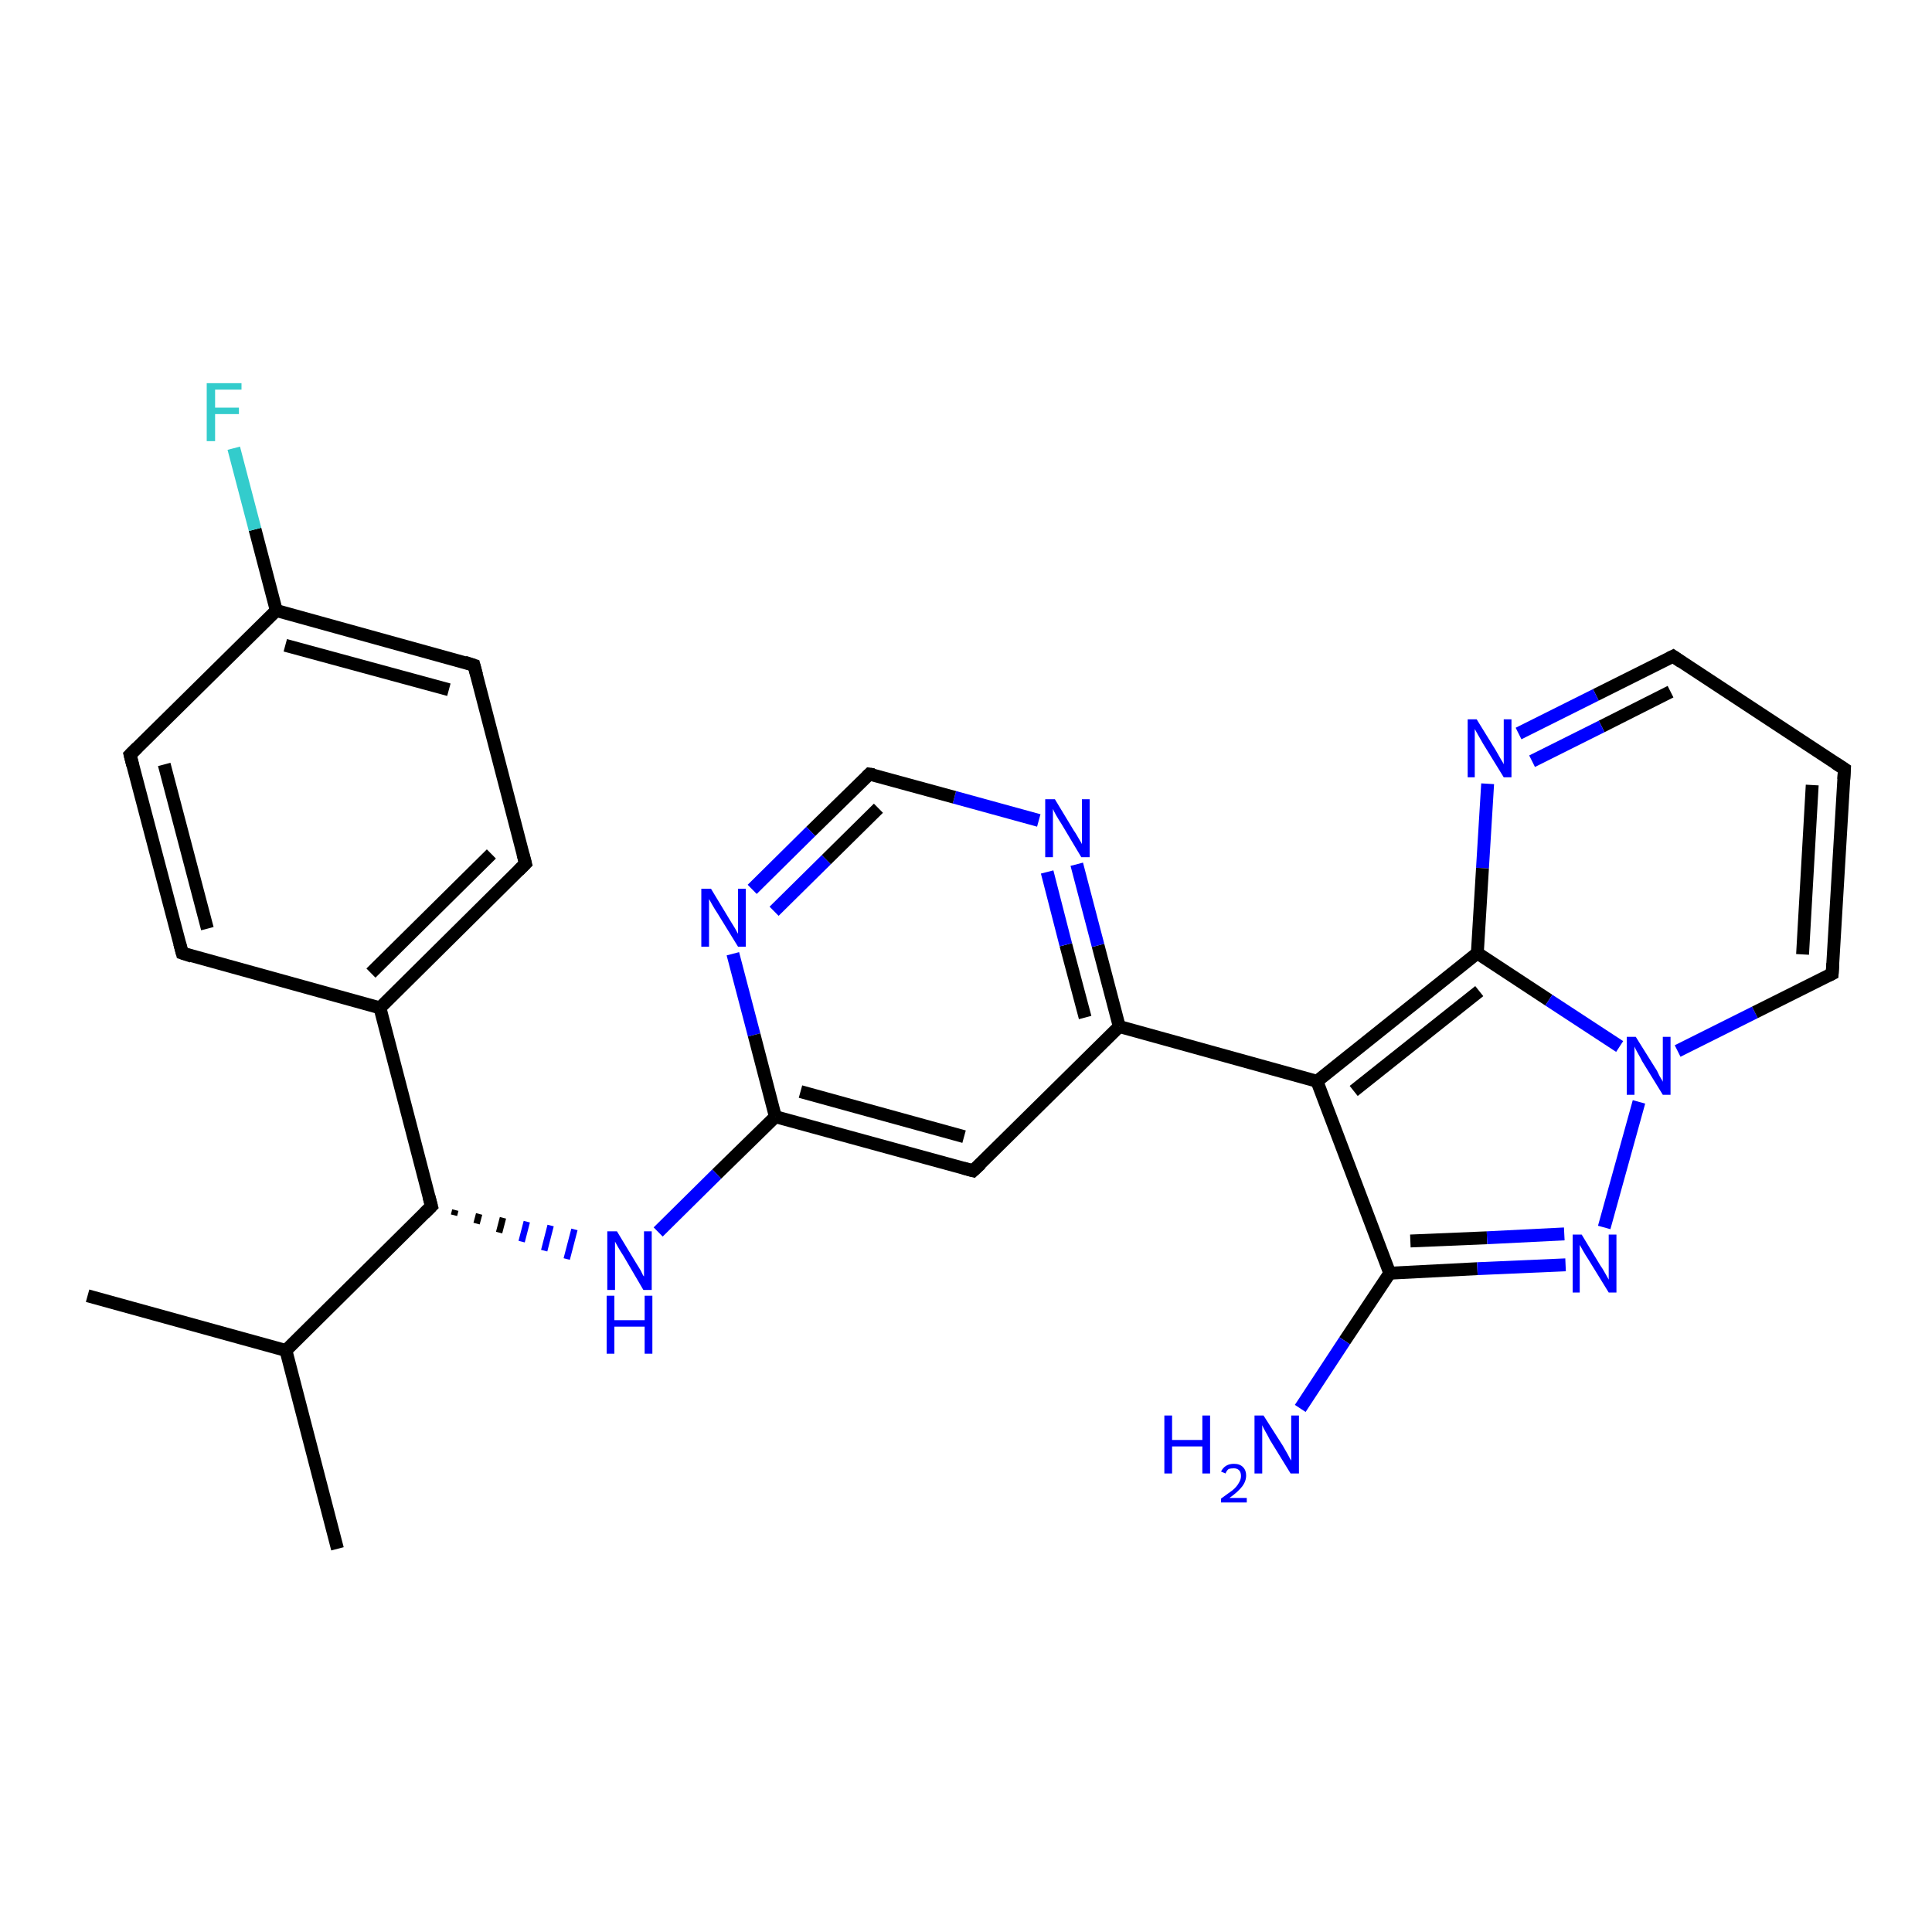 <?xml version='1.0' encoding='iso-8859-1'?>
<svg version='1.1' baseProfile='full'
              xmlns='http://www.w3.org/2000/svg'
                      xmlns:rdkit='http://www.rdkit.org/xml'
                      xmlns:xlink='http://www.w3.org/1999/xlink'
                  xml:space='preserve'
width='300px' height='300px' viewBox='0 0 300 300'>
<!-- END OF HEADER -->
<rect style='opacity:1.0;fill:#FFFFFF;stroke:none' width='300.0' height='300.0' x='0.0' y='0.0'> </rect>
<path class='bond-0 atom-0 atom-1' d='M 13.6,201.2 L 44.4,209.7' style='fill:none;fill-rule:evenodd;stroke:#000000;stroke-width:2.0px;stroke-linecap:butt;stroke-linejoin:miter;stroke-opacity:1' />
<path class='bond-1 atom-1 atom-2' d='M 44.4,209.7 L 52.4,240.5' style='fill:none;fill-rule:evenodd;stroke:#000000;stroke-width:2.0px;stroke-linecap:butt;stroke-linejoin:miter;stroke-opacity:1' />
<path class='bond-2 atom-1 atom-3' d='M 44.4,209.7 L 67.0,187.3' style='fill:none;fill-rule:evenodd;stroke:#000000;stroke-width:2.0px;stroke-linecap:butt;stroke-linejoin:miter;stroke-opacity:1' />
<path class='bond-3 atom-3 atom-4' d='M 70.5,188.7 L 70.7,187.9' style='fill:none;fill-rule:evenodd;stroke:#000000;stroke-width:1.0px;stroke-linecap:butt;stroke-linejoin:miter;stroke-opacity:1' />
<path class='bond-3 atom-3 atom-4' d='M 74.0,190.0 L 74.4,188.5' style='fill:none;fill-rule:evenodd;stroke:#000000;stroke-width:1.0px;stroke-linecap:butt;stroke-linejoin:miter;stroke-opacity:1' />
<path class='bond-3 atom-3 atom-4' d='M 77.5,191.4 L 78.1,189.1' style='fill:none;fill-rule:evenodd;stroke:#000000;stroke-width:1.0px;stroke-linecap:butt;stroke-linejoin:miter;stroke-opacity:1' />
<path class='bond-3 atom-3 atom-4' d='M 81.0,192.8 L 81.8,189.7' style='fill:none;fill-rule:evenodd;stroke:#0000FF;stroke-width:1.0px;stroke-linecap:butt;stroke-linejoin:miter;stroke-opacity:1' />
<path class='bond-3 atom-3 atom-4' d='M 84.5,194.2 L 85.5,190.3' style='fill:none;fill-rule:evenodd;stroke:#0000FF;stroke-width:1.0px;stroke-linecap:butt;stroke-linejoin:miter;stroke-opacity:1' />
<path class='bond-3 atom-3 atom-4' d='M 88.0,195.5 L 89.2,190.9' style='fill:none;fill-rule:evenodd;stroke:#0000FF;stroke-width:1.0px;stroke-linecap:butt;stroke-linejoin:miter;stroke-opacity:1' />
<path class='bond-4 atom-4 atom-5' d='M 102.2,191.3 L 111.3,182.3' style='fill:none;fill-rule:evenodd;stroke:#0000FF;stroke-width:2.0px;stroke-linecap:butt;stroke-linejoin:miter;stroke-opacity:1' />
<path class='bond-4 atom-4 atom-5' d='M 111.3,182.3 L 120.4,173.4' style='fill:none;fill-rule:evenodd;stroke:#000000;stroke-width:2.0px;stroke-linecap:butt;stroke-linejoin:miter;stroke-opacity:1' />
<path class='bond-5 atom-5 atom-6' d='M 120.4,173.4 L 151.1,181.8' style='fill:none;fill-rule:evenodd;stroke:#000000;stroke-width:2.0px;stroke-linecap:butt;stroke-linejoin:miter;stroke-opacity:1' />
<path class='bond-5 atom-5 atom-6' d='M 124.3,169.5 L 149.7,176.5' style='fill:none;fill-rule:evenodd;stroke:#000000;stroke-width:2.0px;stroke-linecap:butt;stroke-linejoin:miter;stroke-opacity:1' />
<path class='bond-6 atom-6 atom-7' d='M 151.1,181.8 L 173.8,159.4' style='fill:none;fill-rule:evenodd;stroke:#000000;stroke-width:2.0px;stroke-linecap:butt;stroke-linejoin:miter;stroke-opacity:1' />
<path class='bond-7 atom-7 atom-8' d='M 173.8,159.4 L 170.5,146.8' style='fill:none;fill-rule:evenodd;stroke:#000000;stroke-width:2.0px;stroke-linecap:butt;stroke-linejoin:miter;stroke-opacity:1' />
<path class='bond-7 atom-7 atom-8' d='M 170.5,146.8 L 167.2,134.2' style='fill:none;fill-rule:evenodd;stroke:#0000FF;stroke-width:2.0px;stroke-linecap:butt;stroke-linejoin:miter;stroke-opacity:1' />
<path class='bond-7 atom-7 atom-8' d='M 168.5,158.0 L 165.5,146.7' style='fill:none;fill-rule:evenodd;stroke:#000000;stroke-width:2.0px;stroke-linecap:butt;stroke-linejoin:miter;stroke-opacity:1' />
<path class='bond-7 atom-7 atom-8' d='M 165.5,146.7 L 162.6,135.4' style='fill:none;fill-rule:evenodd;stroke:#0000FF;stroke-width:2.0px;stroke-linecap:butt;stroke-linejoin:miter;stroke-opacity:1' />
<path class='bond-8 atom-8 atom-9' d='M 161.3,127.4 L 148.2,123.8' style='fill:none;fill-rule:evenodd;stroke:#0000FF;stroke-width:2.0px;stroke-linecap:butt;stroke-linejoin:miter;stroke-opacity:1' />
<path class='bond-8 atom-8 atom-9' d='M 148.2,123.8 L 135.0,120.2' style='fill:none;fill-rule:evenodd;stroke:#000000;stroke-width:2.0px;stroke-linecap:butt;stroke-linejoin:miter;stroke-opacity:1' />
<path class='bond-9 atom-9 atom-10' d='M 135.0,120.2 L 125.9,129.1' style='fill:none;fill-rule:evenodd;stroke:#000000;stroke-width:2.0px;stroke-linecap:butt;stroke-linejoin:miter;stroke-opacity:1' />
<path class='bond-9 atom-9 atom-10' d='M 125.9,129.1 L 116.8,138.1' style='fill:none;fill-rule:evenodd;stroke:#0000FF;stroke-width:2.0px;stroke-linecap:butt;stroke-linejoin:miter;stroke-opacity:1' />
<path class='bond-9 atom-9 atom-10' d='M 136.4,125.5 L 128.3,133.5' style='fill:none;fill-rule:evenodd;stroke:#000000;stroke-width:2.0px;stroke-linecap:butt;stroke-linejoin:miter;stroke-opacity:1' />
<path class='bond-9 atom-9 atom-10' d='M 128.3,133.5 L 120.2,141.5' style='fill:none;fill-rule:evenodd;stroke:#0000FF;stroke-width:2.0px;stroke-linecap:butt;stroke-linejoin:miter;stroke-opacity:1' />
<path class='bond-10 atom-7 atom-11' d='M 173.8,159.4 L 204.5,167.9' style='fill:none;fill-rule:evenodd;stroke:#000000;stroke-width:2.0px;stroke-linecap:butt;stroke-linejoin:miter;stroke-opacity:1' />
<path class='bond-11 atom-11 atom-12' d='M 204.5,167.9 L 215.8,197.7' style='fill:none;fill-rule:evenodd;stroke:#000000;stroke-width:2.0px;stroke-linecap:butt;stroke-linejoin:miter;stroke-opacity:1' />
<path class='bond-12 atom-12 atom-13' d='M 215.8,197.7 L 208.8,208.2' style='fill:none;fill-rule:evenodd;stroke:#000000;stroke-width:2.0px;stroke-linecap:butt;stroke-linejoin:miter;stroke-opacity:1' />
<path class='bond-12 atom-12 atom-13' d='M 208.8,208.2 L 201.9,218.7' style='fill:none;fill-rule:evenodd;stroke:#0000FF;stroke-width:2.0px;stroke-linecap:butt;stroke-linejoin:miter;stroke-opacity:1' />
<path class='bond-13 atom-12 atom-14' d='M 215.8,197.7 L 229.4,197.0' style='fill:none;fill-rule:evenodd;stroke:#000000;stroke-width:2.0px;stroke-linecap:butt;stroke-linejoin:miter;stroke-opacity:1' />
<path class='bond-13 atom-12 atom-14' d='M 229.4,197.0 L 243.1,196.4' style='fill:none;fill-rule:evenodd;stroke:#0000FF;stroke-width:2.0px;stroke-linecap:butt;stroke-linejoin:miter;stroke-opacity:1' />
<path class='bond-13 atom-12 atom-14' d='M 219.0,192.7 L 230.9,192.2' style='fill:none;fill-rule:evenodd;stroke:#000000;stroke-width:2.0px;stroke-linecap:butt;stroke-linejoin:miter;stroke-opacity:1' />
<path class='bond-13 atom-12 atom-14' d='M 230.9,192.2 L 242.9,191.6' style='fill:none;fill-rule:evenodd;stroke:#0000FF;stroke-width:2.0px;stroke-linecap:butt;stroke-linejoin:miter;stroke-opacity:1' />
<path class='bond-14 atom-14 atom-15' d='M 249.1,190.6 L 254.5,171.1' style='fill:none;fill-rule:evenodd;stroke:#0000FF;stroke-width:2.0px;stroke-linecap:butt;stroke-linejoin:miter;stroke-opacity:1' />
<path class='bond-15 atom-15 atom-16' d='M 260.5,163.2 L 272.5,157.2' style='fill:none;fill-rule:evenodd;stroke:#0000FF;stroke-width:2.0px;stroke-linecap:butt;stroke-linejoin:miter;stroke-opacity:1' />
<path class='bond-15 atom-15 atom-16' d='M 272.5,157.2 L 284.5,151.2' style='fill:none;fill-rule:evenodd;stroke:#000000;stroke-width:2.0px;stroke-linecap:butt;stroke-linejoin:miter;stroke-opacity:1' />
<path class='bond-16 atom-16 atom-17' d='M 284.5,151.2 L 286.4,119.4' style='fill:none;fill-rule:evenodd;stroke:#000000;stroke-width:2.0px;stroke-linecap:butt;stroke-linejoin:miter;stroke-opacity:1' />
<path class='bond-16 atom-16 atom-17' d='M 279.9,148.2 L 281.4,121.9' style='fill:none;fill-rule:evenodd;stroke:#000000;stroke-width:2.0px;stroke-linecap:butt;stroke-linejoin:miter;stroke-opacity:1' />
<path class='bond-17 atom-17 atom-18' d='M 286.4,119.4 L 259.8,101.9' style='fill:none;fill-rule:evenodd;stroke:#000000;stroke-width:2.0px;stroke-linecap:butt;stroke-linejoin:miter;stroke-opacity:1' />
<path class='bond-18 atom-18 atom-19' d='M 259.8,101.9 L 247.8,107.9' style='fill:none;fill-rule:evenodd;stroke:#000000;stroke-width:2.0px;stroke-linecap:butt;stroke-linejoin:miter;stroke-opacity:1' />
<path class='bond-18 atom-18 atom-19' d='M 247.8,107.9 L 235.8,113.9' style='fill:none;fill-rule:evenodd;stroke:#0000FF;stroke-width:2.0px;stroke-linecap:butt;stroke-linejoin:miter;stroke-opacity:1' />
<path class='bond-18 atom-18 atom-19' d='M 259.4,107.4 L 248.7,112.8' style='fill:none;fill-rule:evenodd;stroke:#000000;stroke-width:2.0px;stroke-linecap:butt;stroke-linejoin:miter;stroke-opacity:1' />
<path class='bond-18 atom-18 atom-19' d='M 248.7,112.8 L 237.9,118.2' style='fill:none;fill-rule:evenodd;stroke:#0000FF;stroke-width:2.0px;stroke-linecap:butt;stroke-linejoin:miter;stroke-opacity:1' />
<path class='bond-19 atom-19 atom-20' d='M 231.0,121.7 L 230.2,134.8' style='fill:none;fill-rule:evenodd;stroke:#0000FF;stroke-width:2.0px;stroke-linecap:butt;stroke-linejoin:miter;stroke-opacity:1' />
<path class='bond-19 atom-19 atom-20' d='M 230.2,134.8 L 229.4,148.0' style='fill:none;fill-rule:evenodd;stroke:#000000;stroke-width:2.0px;stroke-linecap:butt;stroke-linejoin:miter;stroke-opacity:1' />
<path class='bond-20 atom-3 atom-21' d='M 67.0,187.3 L 59.0,156.5' style='fill:none;fill-rule:evenodd;stroke:#000000;stroke-width:2.0px;stroke-linecap:butt;stroke-linejoin:miter;stroke-opacity:1' />
<path class='bond-21 atom-21 atom-22' d='M 59.0,156.5 L 81.6,134.1' style='fill:none;fill-rule:evenodd;stroke:#000000;stroke-width:2.0px;stroke-linecap:butt;stroke-linejoin:miter;stroke-opacity:1' />
<path class='bond-21 atom-21 atom-22' d='M 57.6,151.1 L 76.3,132.6' style='fill:none;fill-rule:evenodd;stroke:#000000;stroke-width:2.0px;stroke-linecap:butt;stroke-linejoin:miter;stroke-opacity:1' />
<path class='bond-22 atom-22 atom-23' d='M 81.6,134.1 L 73.6,103.3' style='fill:none;fill-rule:evenodd;stroke:#000000;stroke-width:2.0px;stroke-linecap:butt;stroke-linejoin:miter;stroke-opacity:1' />
<path class='bond-23 atom-23 atom-24' d='M 73.6,103.3 L 42.9,94.8' style='fill:none;fill-rule:evenodd;stroke:#000000;stroke-width:2.0px;stroke-linecap:butt;stroke-linejoin:miter;stroke-opacity:1' />
<path class='bond-23 atom-23 atom-24' d='M 69.7,107.1 L 44.3,100.2' style='fill:none;fill-rule:evenodd;stroke:#000000;stroke-width:2.0px;stroke-linecap:butt;stroke-linejoin:miter;stroke-opacity:1' />
<path class='bond-24 atom-24 atom-25' d='M 42.9,94.8 L 39.6,82.2' style='fill:none;fill-rule:evenodd;stroke:#000000;stroke-width:2.0px;stroke-linecap:butt;stroke-linejoin:miter;stroke-opacity:1' />
<path class='bond-24 atom-24 atom-25' d='M 39.6,82.2 L 36.3,69.6' style='fill:none;fill-rule:evenodd;stroke:#33CCCC;stroke-width:2.0px;stroke-linecap:butt;stroke-linejoin:miter;stroke-opacity:1' />
<path class='bond-25 atom-24 atom-26' d='M 42.9,94.8 L 20.2,117.2' style='fill:none;fill-rule:evenodd;stroke:#000000;stroke-width:2.0px;stroke-linecap:butt;stroke-linejoin:miter;stroke-opacity:1' />
<path class='bond-26 atom-26 atom-27' d='M 20.2,117.2 L 28.3,148.0' style='fill:none;fill-rule:evenodd;stroke:#000000;stroke-width:2.0px;stroke-linecap:butt;stroke-linejoin:miter;stroke-opacity:1' />
<path class='bond-26 atom-26 atom-27' d='M 25.5,118.7 L 32.2,144.2' style='fill:none;fill-rule:evenodd;stroke:#000000;stroke-width:2.0px;stroke-linecap:butt;stroke-linejoin:miter;stroke-opacity:1' />
<path class='bond-27 atom-10 atom-5' d='M 113.8,148.1 L 117.1,160.7' style='fill:none;fill-rule:evenodd;stroke:#0000FF;stroke-width:2.0px;stroke-linecap:butt;stroke-linejoin:miter;stroke-opacity:1' />
<path class='bond-27 atom-10 atom-5' d='M 117.1,160.7 L 120.4,173.4' style='fill:none;fill-rule:evenodd;stroke:#000000;stroke-width:2.0px;stroke-linecap:butt;stroke-linejoin:miter;stroke-opacity:1' />
<path class='bond-28 atom-20 atom-11' d='M 229.4,148.0 L 204.5,167.9' style='fill:none;fill-rule:evenodd;stroke:#000000;stroke-width:2.0px;stroke-linecap:butt;stroke-linejoin:miter;stroke-opacity:1' />
<path class='bond-28 atom-20 atom-11' d='M 229.7,153.9 L 210.2,169.4' style='fill:none;fill-rule:evenodd;stroke:#000000;stroke-width:2.0px;stroke-linecap:butt;stroke-linejoin:miter;stroke-opacity:1' />
<path class='bond-29 atom-27 atom-21' d='M 28.3,148.0 L 59.0,156.5' style='fill:none;fill-rule:evenodd;stroke:#000000;stroke-width:2.0px;stroke-linecap:butt;stroke-linejoin:miter;stroke-opacity:1' />
<path class='bond-30 atom-20 atom-15' d='M 229.4,148.0 L 240.5,155.3' style='fill:none;fill-rule:evenodd;stroke:#000000;stroke-width:2.0px;stroke-linecap:butt;stroke-linejoin:miter;stroke-opacity:1' />
<path class='bond-30 atom-20 atom-15' d='M 240.5,155.3 L 251.5,162.5' style='fill:none;fill-rule:evenodd;stroke:#0000FF;stroke-width:2.0px;stroke-linecap:butt;stroke-linejoin:miter;stroke-opacity:1' />
<path d='M 65.9,188.4 L 67.0,187.3 L 66.6,185.8' style='fill:none;stroke:#000000;stroke-width:2.0px;stroke-linecap:butt;stroke-linejoin:miter;stroke-opacity:1;' />
<path d='M 149.6,181.4 L 151.1,181.8 L 152.3,180.7' style='fill:none;stroke:#000000;stroke-width:2.0px;stroke-linecap:butt;stroke-linejoin:miter;stroke-opacity:1;' />
<path d='M 135.7,120.3 L 135.0,120.2 L 134.6,120.6' style='fill:none;stroke:#000000;stroke-width:2.0px;stroke-linecap:butt;stroke-linejoin:miter;stroke-opacity:1;' />
<path d='M 283.9,151.5 L 284.5,151.2 L 284.6,149.6' style='fill:none;stroke:#000000;stroke-width:2.0px;stroke-linecap:butt;stroke-linejoin:miter;stroke-opacity:1;' />
<path d='M 286.3,121.0 L 286.4,119.4 L 285.0,118.5' style='fill:none;stroke:#000000;stroke-width:2.0px;stroke-linecap:butt;stroke-linejoin:miter;stroke-opacity:1;' />
<path d='M 261.1,102.8 L 259.8,101.9 L 259.2,102.2' style='fill:none;stroke:#000000;stroke-width:2.0px;stroke-linecap:butt;stroke-linejoin:miter;stroke-opacity:1;' />
<path d='M 80.5,135.2 L 81.6,134.1 L 81.2,132.6' style='fill:none;stroke:#000000;stroke-width:2.0px;stroke-linecap:butt;stroke-linejoin:miter;stroke-opacity:1;' />
<path d='M 74.0,104.8 L 73.6,103.3 L 72.1,102.8' style='fill:none;stroke:#000000;stroke-width:2.0px;stroke-linecap:butt;stroke-linejoin:miter;stroke-opacity:1;' />
<path d='M 21.3,116.1 L 20.2,117.2 L 20.6,118.8' style='fill:none;stroke:#000000;stroke-width:2.0px;stroke-linecap:butt;stroke-linejoin:miter;stroke-opacity:1;' />
<path d='M 27.9,146.5 L 28.3,148.0 L 29.8,148.5' style='fill:none;stroke:#000000;stroke-width:2.0px;stroke-linecap:butt;stroke-linejoin:miter;stroke-opacity:1;' />
<path class='atom-4' d='M 95.8 191.2
L 98.7 196.0
Q 99.0 196.5, 99.5 197.3
Q 99.9 198.2, 100.0 198.2
L 100.0 191.2
L 101.2 191.2
L 101.2 200.3
L 99.9 200.3
L 96.8 195.0
Q 96.4 194.4, 96.0 193.7
Q 95.6 193.0, 95.5 192.8
L 95.5 200.3
L 94.3 200.3
L 94.3 191.2
L 95.8 191.2
' fill='#0000FF'/>
<path class='atom-4' d='M 94.2 201.2
L 95.4 201.2
L 95.4 205.0
L 100.1 205.0
L 100.1 201.2
L 101.3 201.2
L 101.3 210.2
L 100.1 210.2
L 100.1 206.0
L 95.4 206.0
L 95.4 210.2
L 94.2 210.2
L 94.2 201.2
' fill='#0000FF'/>
<path class='atom-8' d='M 163.8 124.1
L 166.7 128.9
Q 167.0 129.3, 167.5 130.2
Q 168.0 131.0, 168.0 131.1
L 168.0 124.1
L 169.2 124.1
L 169.2 133.1
L 167.9 133.1
L 164.8 127.9
Q 164.4 127.3, 164.0 126.6
Q 163.6 125.9, 163.5 125.6
L 163.5 133.1
L 162.3 133.1
L 162.3 124.1
L 163.8 124.1
' fill='#0000FF'/>
<path class='atom-10' d='M 110.4 138.0
L 113.3 142.8
Q 113.6 143.3, 114.1 144.1
Q 114.6 145.0, 114.6 145.0
L 114.6 138.0
L 115.8 138.0
L 115.8 147.0
L 114.6 147.0
L 111.4 141.8
Q 111.0 141.2, 110.6 140.5
Q 110.2 139.8, 110.1 139.6
L 110.1 147.0
L 108.9 147.0
L 108.9 138.0
L 110.4 138.0
' fill='#0000FF'/>
<path class='atom-13' d='M 180.8 219.8
L 182.0 219.8
L 182.0 223.6
L 186.7 223.6
L 186.7 219.8
L 187.9 219.8
L 187.9 228.8
L 186.7 228.8
L 186.7 224.6
L 182.0 224.6
L 182.0 228.8
L 180.8 228.8
L 180.8 219.8
' fill='#0000FF'/>
<path class='atom-13' d='M 189.6 228.5
Q 189.9 227.9, 190.4 227.6
Q 190.9 227.3, 191.6 227.3
Q 192.5 227.3, 193.0 227.8
Q 193.5 228.3, 193.5 229.1
Q 193.5 230.0, 192.9 230.8
Q 192.2 231.7, 190.9 232.6
L 193.6 232.6
L 193.6 233.3
L 189.6 233.3
L 189.6 232.7
Q 190.7 231.9, 191.4 231.4
Q 192.1 230.8, 192.4 230.2
Q 192.7 229.7, 192.7 229.2
Q 192.7 228.6, 192.4 228.3
Q 192.1 228.0, 191.6 228.0
Q 191.1 228.0, 190.8 228.1
Q 190.5 228.3, 190.3 228.8
L 189.6 228.5
' fill='#0000FF'/>
<path class='atom-13' d='M 196.2 219.8
L 199.2 224.5
Q 199.5 225.0, 200.0 225.9
Q 200.4 226.7, 200.5 226.8
L 200.5 219.8
L 201.7 219.8
L 201.7 228.8
L 200.4 228.8
L 197.2 223.6
Q 196.9 223.0, 196.5 222.3
Q 196.1 221.6, 196.0 221.3
L 196.0 228.8
L 194.8 228.8
L 194.8 219.8
L 196.2 219.8
' fill='#0000FF'/>
<path class='atom-14' d='M 245.6 191.7
L 248.5 196.5
Q 248.8 196.9, 249.3 197.8
Q 249.8 198.7, 249.8 198.7
L 249.8 191.7
L 251.0 191.7
L 251.0 200.7
L 249.8 200.7
L 246.6 195.5
Q 246.2 194.9, 245.8 194.2
Q 245.4 193.5, 245.3 193.3
L 245.3 200.7
L 244.2 200.7
L 244.2 191.7
L 245.6 191.7
' fill='#0000FF'/>
<path class='atom-15' d='M 254.0 161.0
L 257.0 165.8
Q 257.3 166.2, 257.7 167.1
Q 258.2 167.9, 258.2 168.0
L 258.2 161.0
L 259.4 161.0
L 259.4 170.0
L 258.2 170.0
L 255.0 164.8
Q 254.7 164.2, 254.3 163.5
Q 253.9 162.8, 253.8 162.5
L 253.8 170.0
L 252.6 170.0
L 252.6 161.0
L 254.0 161.0
' fill='#0000FF'/>
<path class='atom-19' d='M 229.3 111.7
L 232.2 116.4
Q 232.5 116.9, 233.0 117.8
Q 233.5 118.6, 233.5 118.7
L 233.5 111.7
L 234.7 111.7
L 234.7 120.7
L 233.5 120.7
L 230.3 115.5
Q 229.9 114.8, 229.5 114.1
Q 229.1 113.4, 229.0 113.2
L 229.0 120.7
L 227.9 120.7
L 227.9 111.7
L 229.3 111.7
' fill='#0000FF'/>
<path class='atom-25' d='M 32.1 59.5
L 37.5 59.5
L 37.5 60.5
L 33.4 60.5
L 33.4 63.3
L 37.1 63.3
L 37.1 64.3
L 33.4 64.3
L 33.4 68.5
L 32.1 68.5
L 32.1 59.5
' fill='#33CCCC'/>
</svg>
